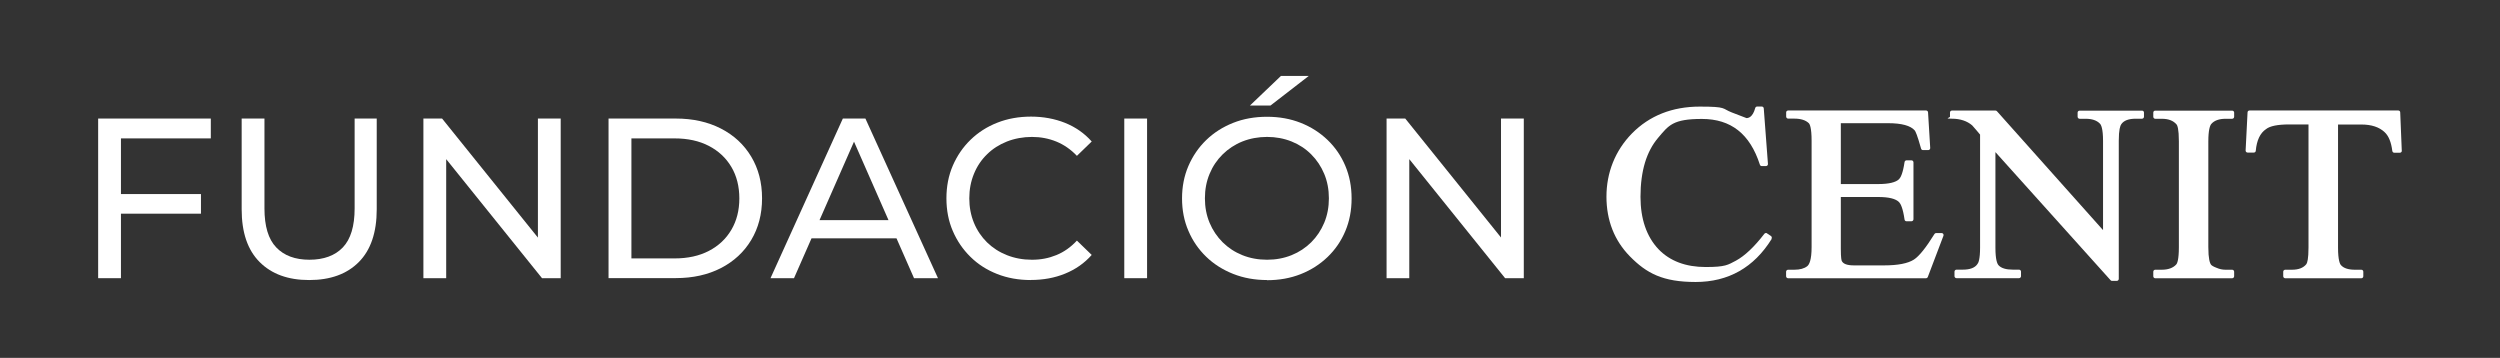 <svg xmlns="http://www.w3.org/2000/svg" id="Capa_1" data-name="Capa 1" viewBox="0 0 3224.5 461.6"><rect x="0" y="0" width="3224.5" height="461.6" fill="#333333" stroke="none"/><defs><style> .cls-1 { fill: #fff; stroke-width: 0px; } </style></defs><g><path class="cls-1" d="M2285.1,308.2c-22.9,36.9-55.9,55.5-98.1,55.5s-63.2-11.1-84.8-33.1c-20-20.4-30.2-46.3-30.2-77s11.1-59.3,33-81.6c22.6-22.9,52-34.5,87.4-34.5s28.2,2.5,41.2,7.5c6.4,2.4,12.7,4.9,19,7.3,2.4,0,8-.9,11.3-13,.3-1.1,1.3-1.9,2.5-1.9h5.9c1.4,0,2.5,1,2.6,2.4l5.4,71.7c0,.7-.2,1.4-.7,1.9s-1.2.8-1.9.8h-5.4c-1.1,0-2.1-.7-2.4-1.8-12.8-39.7-37.3-59-74.8-59s-42.8,8.2-56.5,24.4c-7.4,8.7-13.1,19.4-16.9,31.9-3.8,12.6-5.8,27.5-5.8,44.1,0,28.7,7.9,51.4,23.2,67.6,14.7,15.3,35.2,23,60.9,23s28.6-2.8,39-8.2c11.4-6.2,23.8-17.9,36.7-34.7.5-.6,1.3-1,2-1s1,.1,1.4.5l5.1,3.4c1.1.8,1.4,2.3.7,3.5l.2.3h0Z"></path><path class="cls-1" d="M2506.7,304l-20.2,53.2c-.4,1-1.3,1.7-2.4,1.7h-177.8c-1.4,0-2.6-1.2-2.6-2.6v-5.8c0-1.4,1.1-2.6,2.6-2.6h7.9c7.3,0,12.9-1.5,16.8-4.6,2.5-2,5.6-7.8,5.6-24.5v-137.3c0-16.7-2.3-21.3-3.6-22.6-4-3.9-10.3-5.9-18.7-5.9h-7.9c-1.4,0-2.6-1.2-2.6-2.6v-5.4c0-1.4,1.1-2.5,2.6-2.5h177.8c1.4,0,2.5,1,2.6,2.4l2.8,46c0,.7-.2,1.4-.7,1.9s-1.2.8-1.9.8h-6.7c-1.2,0-2.2-.8-2.5-1.9-4.9-17.6-7.2-22.3-8.2-23.5-5.3-6.1-16.8-9.3-34.1-9.3h-61.2v78.5h48.2c13.8,0,22.8-2.2,27-6.4,2-2.1,4.9-7.7,7-22,.2-1.2,1.3-2.2,2.5-2.2h6.4c1.4,0,2.6,1.1,2.6,2.6v73.4c0,1.4-1.2,2.6-2.6,2.6h-6.4c-1.3,0-2.3-.9-2.5-2.2-2.1-14.7-5-20.3-7-22.4-4.3-4.5-13.4-6.7-27-6.7h-48.2v67.2c0,11.7.9,14.7,1.3,15.4,1.8,3.7,7,5.6,15.5,5.6h39.2c17.6,0,30.5-2.5,38.3-7.5,6.8-4.4,15.7-15.6,26.5-33,.5-.8,1.3-1.2,2.2-1.2h7c.9,0,1.6.4,2.1,1.1s.5,1.6.3,2.3h0Z"></path><path class="cls-1" d="M2765.3,145.1v5.4c0,1.4-1.1,2.6-2.5,2.6h-8c-9.2,0-15.4,2.3-18.7,7-1.5,2-3.3,7.3-3.3,21.4v178.2c0,1.4-1.2,2.6-2.6,2.6h-6.1c-.7,0-1.4-.3-1.9-.9l-148.5-165.2v123.2c0,15.3,2.2,20.8,4.1,22.8,3.4,3.7,9.6,5.6,18.3,5.6h8c1.4,0,2.6,1.1,2.6,2.6v5.8c0,1.4-1.1,2.6-2.6,2.6h-80.6c-1.4,0-2.6-1.2-2.6-2.6v-5.8c0-1.4,1.2-2.6,2.6-2.6h8.2c9.2,0,15.5-2.4,18.7-7.1,1.4-1.6,3.5-6.3,3.5-21.3v-145.8l-4.7-5.6c-1.8-2.2-3.6-4.2-5.5-6.3-6.5-5.6-15.4-8.6-26.1-8.6s-2.5-1.2-2.5-2.6v-5.4c0-1.4,1.1-2.5,2.5-2.5h56.2c.7,0,1.4.3,1.9.9l136.8,153.3v-115.2c0-16.1-2.6-20.8-4.1-22.2-4.1-4.2-10.2-6.2-18.4-6.2h-7.7c-1.4,0-2.6-1.2-2.6-2.6v-5.4c0-1.4,1.2-2.5,2.6-2.5h80.5c1.4,0,2.5,1.1,2.5,2.5h0Z"></path><path class="cls-1" d="M2848.3,182.1v136.7c0,14.8,1.9,20.5,3.5,22.6.7.9,2.7,2.4,7.3,4.1,3.7,1.6,7.4,2.4,11.4,2.4h8.5c1.4,0,2.6,1.1,2.6,2.6v5.8c0,1.4-1.2,2.6-2.6,2.6h-99.2c-1.4,0-2.5-1.2-2.5-2.6v-5.8c0-1.4,1.1-2.6,2.5-2.6h8.4c8.3,0,14.7-2.3,18.7-6.8,1.3-1.4,3.4-6.3,3.4-22.2v-136.7c0-15.9-1.9-20.5-3.1-21.8-4.2-4.9-10.5-7.2-19-7.2h-8.4c-1.4,0-2.5-1.2-2.5-2.6v-5.4c0-1.4,1.1-2.5,2.5-2.5h99.2c1.4,0,2.6,1.1,2.6,2.5v5.4c0,1.4-1.2,2.6-2.6,2.6h-8.5c-8.4,0-14.6,2.3-18.4,6.7-1.7,2.1-3.8,7.7-3.8,22.3h0Z"></path><path class="cls-1" d="M3097.9,194.3c0,.7-.2,1.4-.7,1.9s-1.1.8-1.8.8h-7.2c-1.3,0-2.4-.9-2.6-2.3-1.4-11.4-4.8-19.6-10-24.3-6.9-6.5-16.9-9.8-29.9-9.8h-30.1v158.9c0,16.3,2.5,21.3,4,22.7,3.5,3.8,9.5,5.7,17.9,5.7h8.2c1.4,0,2.5,1.1,2.5,2.6v5.8c0,1.4-1.1,2.6-2.5,2.6h-98.2c-1.4,0-2.6-1.2-2.6-2.6v-5.8c0-1.4,1.1-2.6,2.6-2.6h8.5c8.8,0,14.9-2.4,18.8-7.3,1.2-1.8,2.7-7.1,2.7-21.2v-158.9h-24.8c-14.8,0-24.9,2-29.9,6-7.7,5.1-12.1,14.5-13.3,28-.1,1.4-1.2,2.3-2.6,2.3h-7.9c-.7,0-1.4-.3-1.9-.8s-.7-1.2-.7-1.9l2.5-49.2c0-1.4,1.2-2.4,2.6-2.4h191.8c1.4,0,2.5,1.1,2.5,2.4l2,49.3h0Z"></path></g><g><path class="cls-1" d="M156,358.8h-29.4v-205.9h145.3v25.6h-115.9v180.3ZM153,250.3h106.2v25.3h-106.2v-25.3h0Z"></path><path class="cls-1" d="M398.7,361.2c-27.1,0-48.3-7.7-63.8-23.2s-23.2-38.1-23.2-68v-117.1h29.4v115.9c0,22.9,5,39.7,15.2,50.3,10.1,10.6,24.4,15.9,42.8,15.9s33-5.3,43.1-15.9,15.2-27.4,15.2-50.3v-115.9h28.5v117.1c0,29.8-7.7,52.5-23.1,68s-36.7,23.2-64,23.2h-.1Z"></path><path class="cls-1" d="M546.1,358.8v-205.9h24.1l136.2,169.2h-12.6v-169.2h29.4v205.9h-24.1l-136.2-169.2h12.6v169.2h-29.4Z"></path><path class="cls-1" d="M784.9,358.8v-205.9h86.8c22,0,41.3,4.3,58.1,12.9,16.8,8.6,29.8,20.7,39.1,36.2s14,33.4,14,53.8-4.7,38.3-14,53.8-22.4,27.6-39.1,36.2c-16.8,8.6-36.1,12.9-58.1,12.9h-86.8ZM814.4,333.3h55.6c17.1,0,31.8-3.2,44.3-9.7s22.1-15.5,29-27.2,10.3-25.2,10.3-40.5-3.4-29-10.3-40.6c-6.9-11.6-16.5-20.6-29-27.1s-27.2-9.7-44.3-9.7h-55.6v154.7h0Z"></path><path class="cls-1" d="M993.8,358.8l93.3-205.9h29.1l93.6,205.9h-30.9l-83.3-189.5h11.8l-83.3,189.5h-30.3,0ZM1033.5,307.4l7.9-23.5h115.9l8.5,23.5h-132.4,0Z"></path><path class="cls-1" d="M1329.5,361.2c-15.7,0-30.2-2.6-43.4-7.8-13.2-5.2-24.7-12.5-34.4-22.1-9.7-9.5-17.3-20.6-22.8-33.4-5.5-12.7-8.2-26.8-8.2-42.1s2.7-29.3,8.2-42.1c5.5-12.7,13.1-23.9,22.9-33.4s21.3-16.9,34.6-22.1c13.2-5.2,27.7-7.8,43.4-7.8s30.5,2.7,44,8.1c13.4,5.4,24.9,13.4,34.3,24l-19.1,18.5c-7.8-8.2-16.7-14.4-26.5-18.4s-20.3-6-31.5-6-22.3,2-32.2,5.9c-9.9,3.9-18.5,9.4-25.7,16.5-7.3,7.1-12.9,15.4-16.9,25.2-4,9.7-6,20.3-6,31.6s2,21.9,6,31.6,9.7,18.1,16.9,25.2c7.3,7.1,15.8,12.6,25.7,16.5,9.9,3.9,20.6,5.9,32.2,5.9s21.7-2,31.5-6,18.6-10.2,26.5-18.7l19.1,18.5c-9.4,10.6-20.8,18.6-34.3,24.1-13.4,5.5-28.2,8.2-44.3,8.2h0Z"></path><path class="cls-1" d="M1450.1,358.8v-205.9h29.4v205.9h-29.4Z"></path><path class="cls-1" d="M1634.3,361.2c-15.7,0-30.3-2.6-43.7-7.9-13.4-5.3-25.1-12.7-34.9-22.2s-17.5-20.6-22.9-33.4c-5.5-12.7-8.2-26.7-8.2-41.8s2.7-29,8.2-41.8c5.5-12.7,13.1-23.9,22.9-33.4s21.4-16.9,34.7-22.2c13.3-5.3,27.9-7.9,43.8-7.9s30.2,2.6,43.4,7.8c13.2,5.2,24.8,12.6,34.7,22.1,9.9,9.5,17.5,20.6,22.9,33.4,5.4,12.8,8.1,26.8,8.1,42.1s-2.7,29.3-8.1,42.1c-5.4,12.8-13,23.9-22.9,33.4s-21.5,16.9-34.7,22.1-27.7,7.8-43.4,7.8v-.2h0ZM1634.3,335c11.4,0,21.9-2,31.6-5.9s18.1-9.5,25.3-16.6c7.2-7.2,12.7-15.5,16.8-25.2,4-9.6,6-20.1,6-31.5s-2-21.9-6-31.5-9.6-18-16.8-25.2c-7.2-7.2-15.6-12.7-25.3-16.6-9.7-3.9-20.3-5.9-31.6-5.9s-22.2,2-31.9,5.9c-9.7,3.9-18.2,9.5-25.4,16.6-7.3,7.2-12.9,15.5-16.9,25.2-4,9.6-6,20.1-6,31.5s2,21.9,6,31.5,9.7,18,16.9,25.2c7.3,7.2,15.7,12.7,25.4,16.6,9.7,3.9,20.3,5.9,31.9,5.9ZM1612.2,136.1l40-38.2h35.9l-49.4,38.2h-26.5Z"></path><path class="cls-1" d="M1788.4,358.8v-205.9h24.1l136.2,169.2h-12.7v-169.2h29.4v205.9h-24.1l-136.2-169.2h12.6v169.2h-29.4,0Z"></path></g></svg>